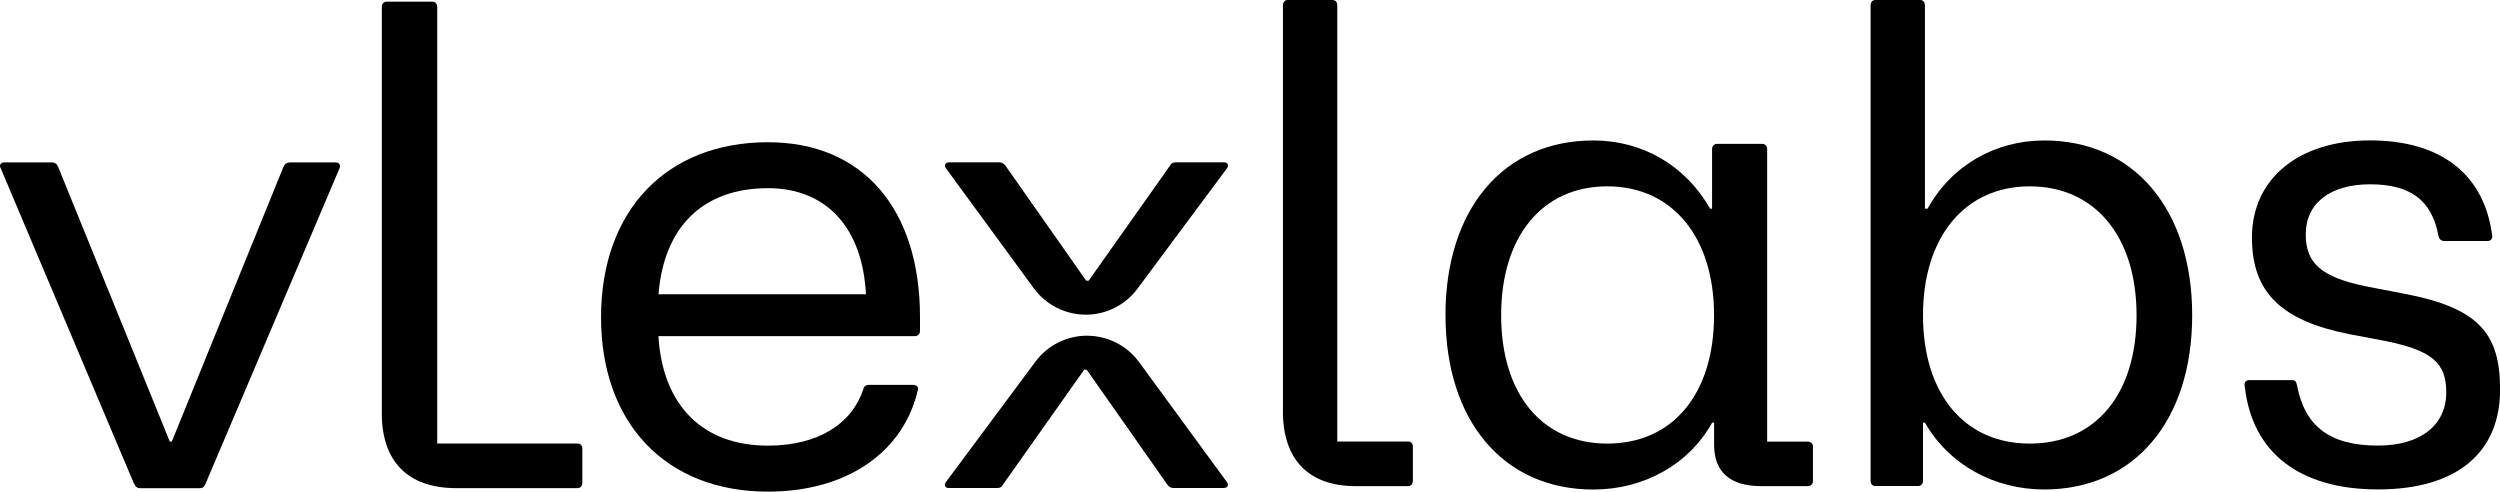 <?xml version="1.0" encoding="UTF-8"?><svg id="Layer_2" xmlns="http://www.w3.org/2000/svg" viewBox="0 0 464.73 91.37"><g id="Layer_1-2"><path d="M24.89,89.87L.15,31.32c-.38-.63,0-1.13.63-1.13h8.79c.63,0,1.01.25,1.26.88l20.73,51.01h.38l20.73-51.01c.25-.63.75-.88,1.26-.88h8.42c.75,0,1.01.5.75,1.13l-24.87,58.55c-.25.63-.5.88-1.13.88h-11.05c-.5,0-.88-.25-1.13-.88"/><path d="M70.98,76.8V1.31c0-.63.38-1,.88-1h8.54c.5,0,.88.38.88,1v81.14h26.09c.5,0,.88.38.88.88v6.41c0,.63-.38,1-.88,1h-22.58c-8.92,0-13.82-4.9-13.82-13.94"/><path d="M160.97,54.7c-.63-12.43-7.41-19.72-18.21-19.72-12.06,0-19.34,7.16-20.35,19.72h38.56ZM111.73,58.97c0-19.85,12.18-32.53,31.03-32.53,17.58,0,28.26,12.31,28.26,32.53v2.51c0,.63-.38,1.01-1.01,1.01h-47.61c.75,12.69,8.04,20.35,20.35,20.35,9.29,0,15.58-4.02,17.71-10.42.13-.63.5-.88,1.13-.88h8.04c.75,0,1.13.38,1.01.88-2.51,11.18-12.69,18.97-27.88,18.97-18.97,0-31.03-12.69-31.03-32.41"/><path d="M201.83,58.5h0c3.79,0,7.36-1.79,9.62-4.84l16.58-22.3c.47-.59.24-1.18-.47-1.18h-8.99c-.47,0-.83.12-1.06.59l-15.13,21.4h-.47l-15.02-21.4c-.35-.47-.71-.59-1.18-.59h-9.22c-.83,0-1.06.59-.59,1.18l16.27,22.22c2.26,3.09,5.85,4.91,9.67,4.91"/><path d="M202.09,62.4h0c-3.79,0-7.36,1.79-9.62,4.84l-16.58,22.3c-.47.59-.24,1.18.47,1.18h8.99c.47,0,.83-.12,1.06-.59l15.13-21.4h.47l15.02,21.4c.35.47.71.59,1.18.59h9.22c.83,0,1.06-.59.59-1.18l-16.27-22.22c-2.26-3.09-5.85-4.91-9.67-4.91"/><path d="M238.49,76.43V1c0-.63.37-1,.86-1h8.38c.49,0,.86.38.86,1v81.08h13.19c.49,0,.86.38.86.88v6.4c0,.63-.37,1.01-.86,1.01h-9.74c-8.75,0-13.56-4.89-13.56-13.93"/><path d="M298.78,82.46c12.21,0,19.85-9.29,19.85-23.85s-7.77-23.97-19.85-23.97-19.73,9.29-19.73,23.97,7.64,23.85,19.73,23.85M268.7,58.61c0-19.7,10.73-32.5,27.49-32.5,9.12,0,17.14,4.64,21.7,12.68h.37v-11.04c0-.63.37-1.01.99-1.01h8.26c.62,0,.99.38.99,1.01v54.34h7.52c.62,0,.99.38.99.88v6.4c0,.63-.37,1-.99,1h-8.63c-5.79,0-8.75-2.64-8.75-7.66v-4.14h-.37c-4.32,7.78-12.7,12.43-22.07,12.43-16.77,0-27.49-12.8-27.49-32.38"/><path d="M377.32,82.46c12.21,0,19.85-9.16,19.85-23.85s-7.77-23.97-19.85-23.97-19.85,9.41-19.85,23.97,7.64,23.85,19.85,23.85M357.84,78.56h-.37v10.79c0,.63-.37,1-.99,1h-7.89c-.49,0-.86-.38-.86-1V1.01c0-.63.37-1.01.86-1.01h8.38c.49,0,.86.38.86,1.01v37.78h.49c4.44-8.03,12.57-12.68,21.7-12.68,16.64,0,27.49,12.8,27.49,32.5s-10.85,32.38-27.49,32.38c-9.37,0-17.75-4.64-22.19-12.43"/><path d="M417.26,71.79c-.12-.75.25-1.13.86-1.13h7.89c.74,0,.86.38.99,1,1.48,7.66,6.16,11.17,15.04,11.17,7.89,0,12.7-3.77,12.7-9.91,0-5.52-2.71-7.78-11.34-9.54l-6.66-1.26c-12.7-2.51-18.12-7.78-18.12-17.95,0-10.92,8.63-18.07,21.95-18.07s21.21,6.4,22.69,17.57c.12.75-.25,1.13-.86,1.13h-8.01c-.74,0-.99-.5-1.11-1-1.23-6.65-5.3-9.54-12.7-9.54s-11.96,3.51-11.96,9.29c0,5.27,2.71,7.91,11.1,9.66l7.15,1.38c13.93,2.64,17.88,7.41,17.88,17.82,0,11.8-8.14,18.57-22.69,18.57s-23.42-6.78-24.78-19.2"/></g></svg>